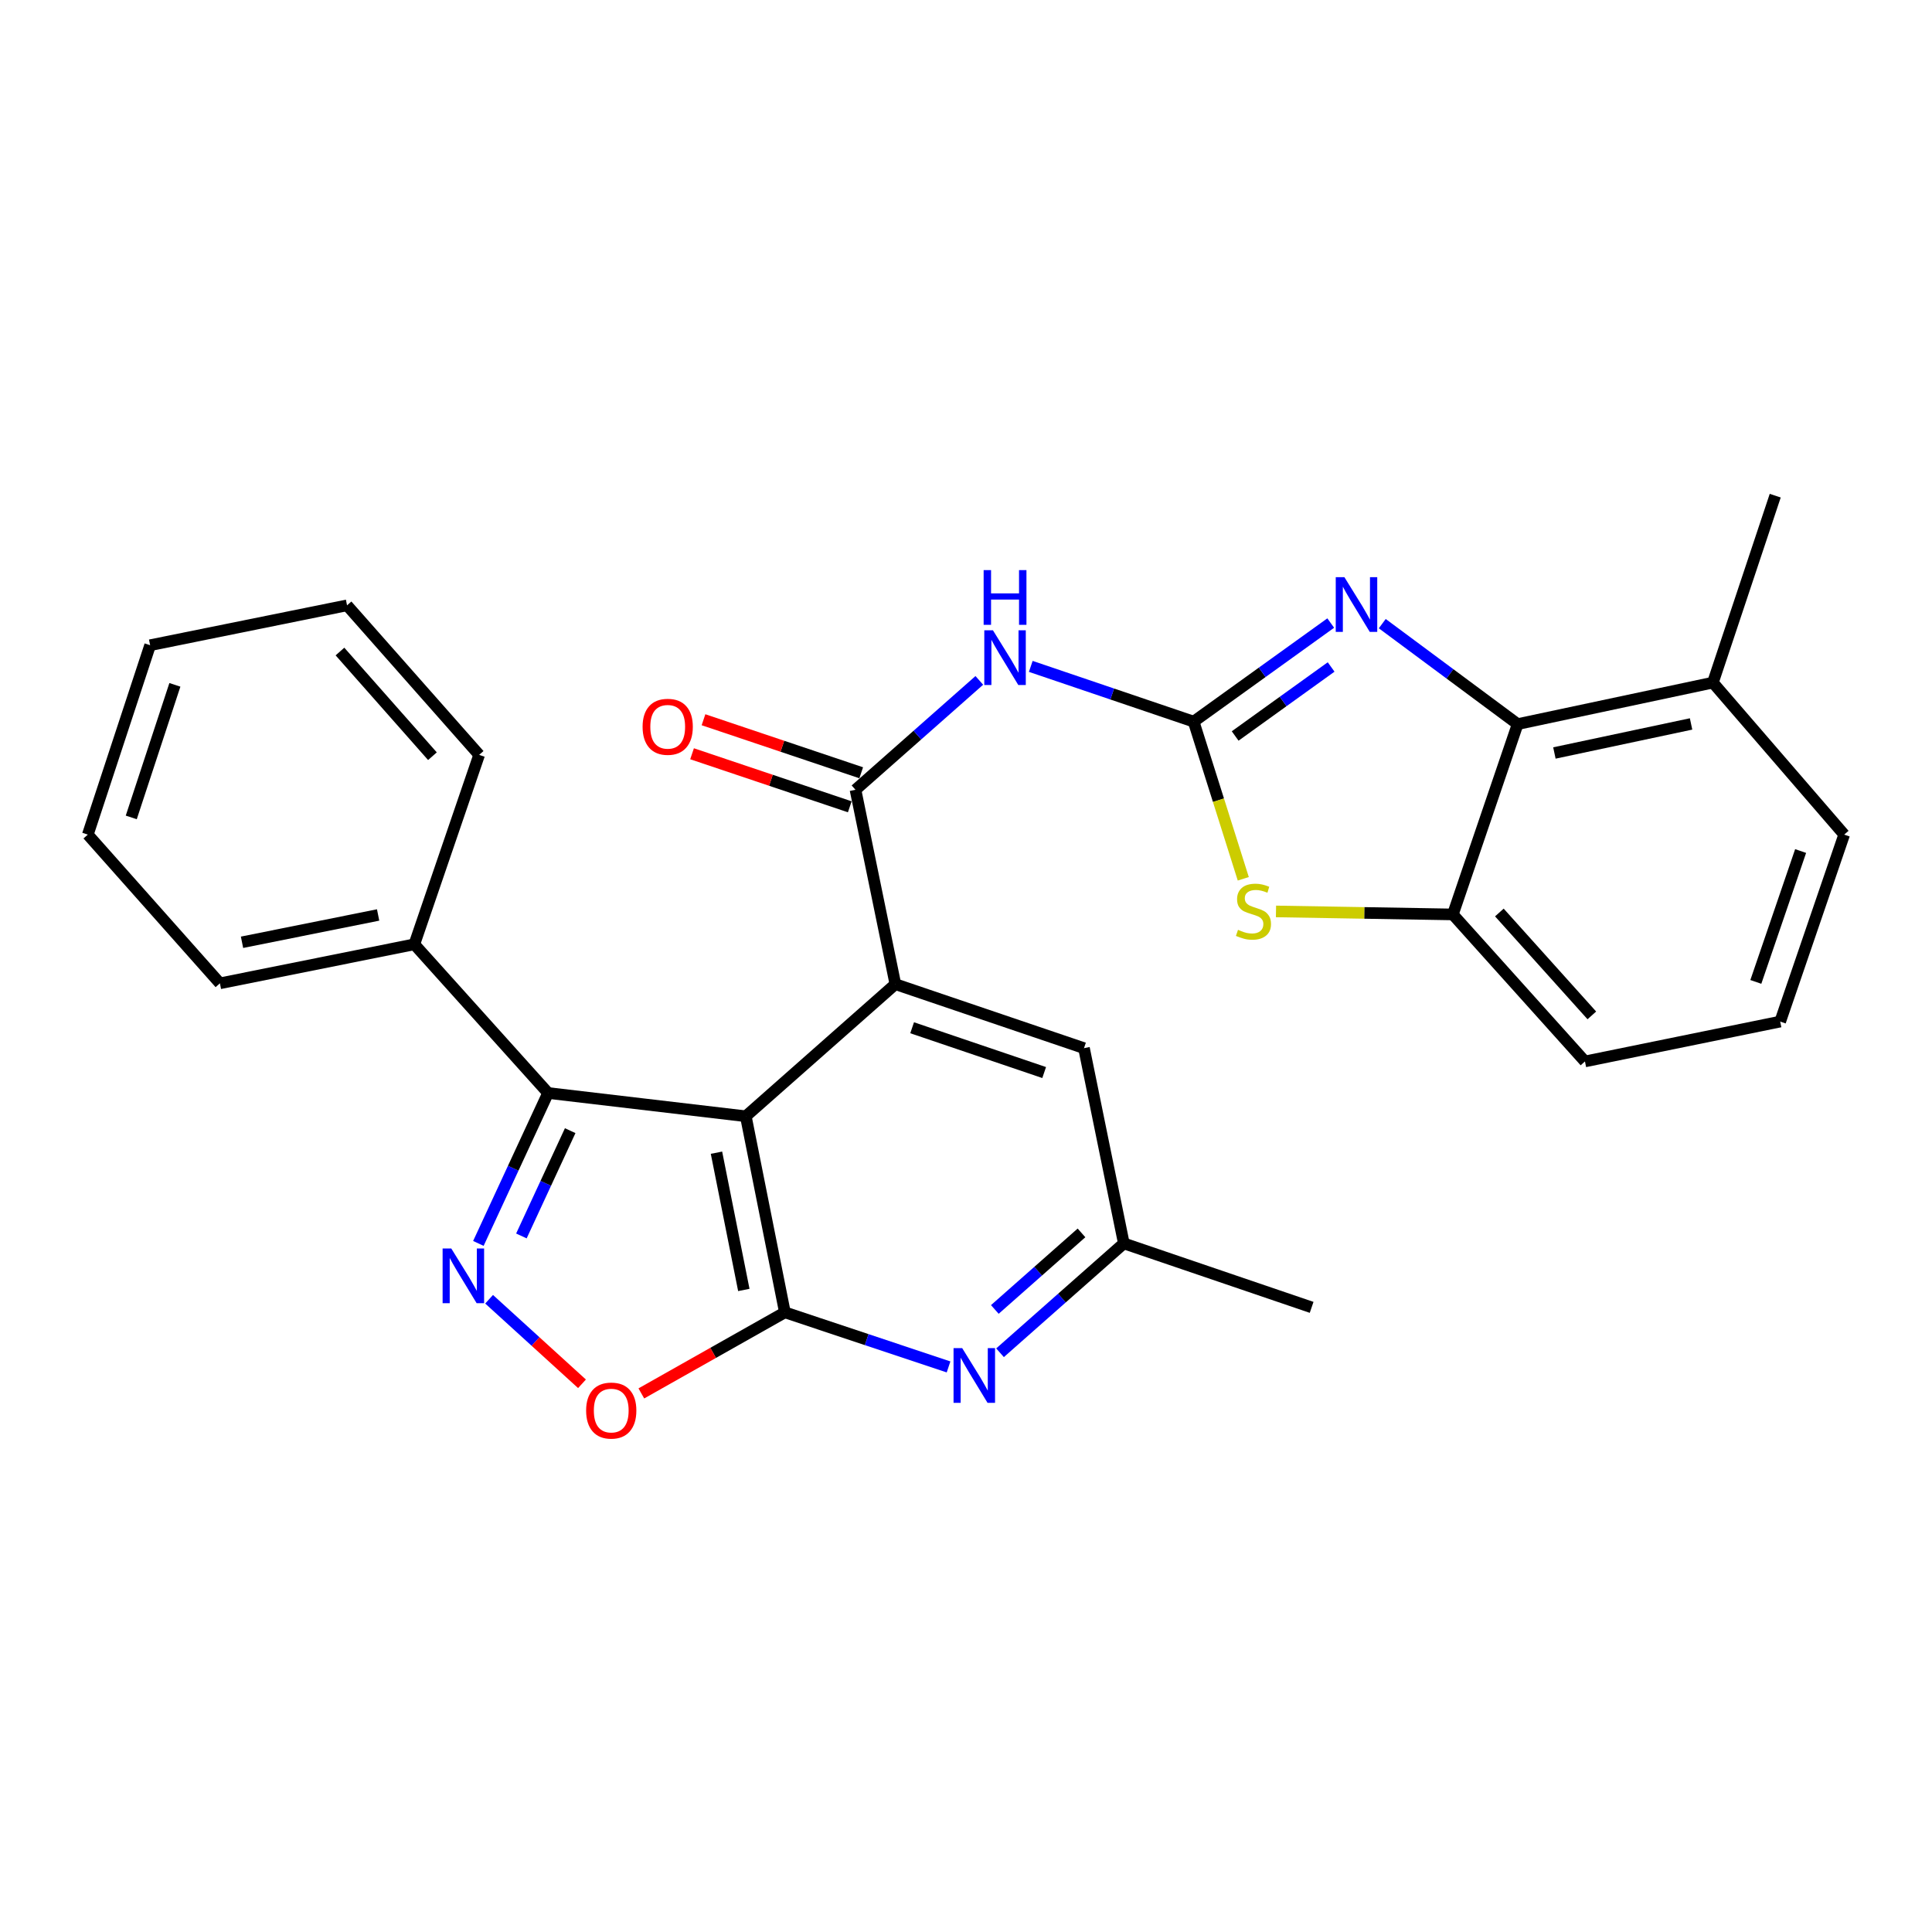 <?xml version='1.0' encoding='iso-8859-1'?>
<svg version='1.1' baseProfile='full'
              xmlns='http://www.w3.org/2000/svg'
                      xmlns:rdkit='http://www.rdkit.org/xml'
                      xmlns:xlink='http://www.w3.org/1999/xlink'
                  xml:space='preserve'
width='1000px' height='1000px' viewBox='0 0 1000 1000'>
<!-- END OF HEADER -->
<rect style='opacity:1.0;fill:#FFFFFF;stroke:none' width='1000' height='1000' x='0' y='0'> </rect>
<path class='bond-1' d='M 386.033,577.78 L 406.253,679.269' style='fill:none;fill-rule:evenodd;stroke:#000000;stroke-width:6px;stroke-linecap:butt;stroke-linejoin:miter;stroke-opacity:1' />
<path class='bond-1' d='M 370.846,596.633 L 385,667.675' style='fill:none;fill-rule:evenodd;stroke:#000000;stroke-width:6px;stroke-linecap:butt;stroke-linejoin:miter;stroke-opacity:1' />
<path class='bond-2' d='M 386.033,577.78 L 463.442,509.402' style='fill:none;fill-rule:evenodd;stroke:#000000;stroke-width:6px;stroke-linecap:butt;stroke-linejoin:miter;stroke-opacity:1' />
<path class='bond-5' d='M 386.033,577.78 L 283.688,565.735' style='fill:none;fill-rule:evenodd;stroke:#000000;stroke-width:6px;stroke-linecap:butt;stroke-linejoin:miter;stroke-opacity:1' />
<path class='bond-0' d='M 617.827,373.513 L 575.676,359.217' style='fill:none;fill-rule:evenodd;stroke:#000000;stroke-width:6px;stroke-linecap:butt;stroke-linejoin:miter;stroke-opacity:1' />
<path class='bond-0' d='M 575.676,359.217 L 533.526,344.92' style='fill:none;fill-rule:evenodd;stroke:#0000FF;stroke-width:6px;stroke-linecap:butt;stroke-linejoin:miter;stroke-opacity:1' />
<path class='bond-4' d='M 617.827,373.513 L 653.306,348' style='fill:none;fill-rule:evenodd;stroke:#000000;stroke-width:6px;stroke-linecap:butt;stroke-linejoin:miter;stroke-opacity:1' />
<path class='bond-4' d='M 653.306,348 L 688.784,322.487' style='fill:none;fill-rule:evenodd;stroke:#0000FF;stroke-width:6px;stroke-linecap:butt;stroke-linejoin:miter;stroke-opacity:1' />
<path class='bond-4' d='M 639.317,380.943 L 664.152,363.083' style='fill:none;fill-rule:evenodd;stroke:#000000;stroke-width:6px;stroke-linecap:butt;stroke-linejoin:miter;stroke-opacity:1' />
<path class='bond-4' d='M 664.152,363.083 L 688.987,345.224' style='fill:none;fill-rule:evenodd;stroke:#0000FF;stroke-width:6px;stroke-linecap:butt;stroke-linejoin:miter;stroke-opacity:1' />
<path class='bond-8' d='M 617.827,373.513 L 630.673,414.189' style='fill:none;fill-rule:evenodd;stroke:#000000;stroke-width:6px;stroke-linecap:butt;stroke-linejoin:miter;stroke-opacity:1' />
<path class='bond-8' d='M 630.673,414.189 L 643.519,454.864' style='fill:none;fill-rule:evenodd;stroke:#CCCC00;stroke-width:6px;stroke-linecap:butt;stroke-linejoin:miter;stroke-opacity:1' />
<path class='bond-9' d='M 406.253,679.269 L 369.104,700.249' style='fill:none;fill-rule:evenodd;stroke:#000000;stroke-width:6px;stroke-linecap:butt;stroke-linejoin:miter;stroke-opacity:1' />
<path class='bond-9' d='M 369.104,700.249 L 331.956,721.229' style='fill:none;fill-rule:evenodd;stroke:#FF0000;stroke-width:6px;stroke-linecap:butt;stroke-linejoin:miter;stroke-opacity:1' />
<path class='bond-11' d='M 406.253,679.269 L 448.611,693.391' style='fill:none;fill-rule:evenodd;stroke:#000000;stroke-width:6px;stroke-linecap:butt;stroke-linejoin:miter;stroke-opacity:1' />
<path class='bond-11' d='M 448.611,693.391 L 490.97,707.514' style='fill:none;fill-rule:evenodd;stroke:#0000FF;stroke-width:6px;stroke-linecap:butt;stroke-linejoin:miter;stroke-opacity:1' />
<path class='bond-6' d='M 463.442,509.402 L 442.8,408.791' style='fill:none;fill-rule:evenodd;stroke:#000000;stroke-width:6px;stroke-linecap:butt;stroke-linejoin:miter;stroke-opacity:1' />
<path class='bond-13' d='M 463.442,509.402 L 561.071,542.523' style='fill:none;fill-rule:evenodd;stroke:#000000;stroke-width:6px;stroke-linecap:butt;stroke-linejoin:miter;stroke-opacity:1' />
<path class='bond-13' d='M 472.118,531.964 L 540.458,555.148' style='fill:none;fill-rule:evenodd;stroke:#000000;stroke-width:6px;stroke-linecap:butt;stroke-linejoin:miter;stroke-opacity:1' />
<path class='bond-3' d='M 247.605,643.593 L 265.646,604.664' style='fill:none;fill-rule:evenodd;stroke:#0000FF;stroke-width:6px;stroke-linecap:butt;stroke-linejoin:miter;stroke-opacity:1' />
<path class='bond-3' d='M 265.646,604.664 L 283.688,565.735' style='fill:none;fill-rule:evenodd;stroke:#000000;stroke-width:6px;stroke-linecap:butt;stroke-linejoin:miter;stroke-opacity:1' />
<path class='bond-3' d='M 269.873,639.726 L 282.502,612.476' style='fill:none;fill-rule:evenodd;stroke:#0000FF;stroke-width:6px;stroke-linecap:butt;stroke-linejoin:miter;stroke-opacity:1' />
<path class='bond-3' d='M 282.502,612.476 L 295.132,585.226' style='fill:none;fill-rule:evenodd;stroke:#000000;stroke-width:6px;stroke-linecap:butt;stroke-linejoin:miter;stroke-opacity:1' />
<path class='bond-28' d='M 253.161,672.491 L 277.2,694.371' style='fill:none;fill-rule:evenodd;stroke:#0000FF;stroke-width:6px;stroke-linecap:butt;stroke-linejoin:miter;stroke-opacity:1' />
<path class='bond-28' d='M 277.2,694.371 L 301.239,716.251' style='fill:none;fill-rule:evenodd;stroke:#FF0000;stroke-width:6px;stroke-linecap:butt;stroke-linejoin:miter;stroke-opacity:1' />
<path class='bond-10' d='M 715.457,322.793 L 750.496,348.793' style='fill:none;fill-rule:evenodd;stroke:#0000FF;stroke-width:6px;stroke-linecap:butt;stroke-linejoin:miter;stroke-opacity:1' />
<path class='bond-10' d='M 750.496,348.793 L 785.536,374.793' style='fill:none;fill-rule:evenodd;stroke:#000000;stroke-width:6px;stroke-linecap:butt;stroke-linejoin:miter;stroke-opacity:1' />
<path class='bond-16' d='M 283.688,565.735 L 214.464,488.77' style='fill:none;fill-rule:evenodd;stroke:#000000;stroke-width:6px;stroke-linecap:butt;stroke-linejoin:miter;stroke-opacity:1' />
<path class='bond-7' d='M 442.8,408.791 L 474.843,380.482' style='fill:none;fill-rule:evenodd;stroke:#000000;stroke-width:6px;stroke-linecap:butt;stroke-linejoin:miter;stroke-opacity:1' />
<path class='bond-7' d='M 474.843,380.482 L 506.887,352.173' style='fill:none;fill-rule:evenodd;stroke:#0000FF;stroke-width:6px;stroke-linecap:butt;stroke-linejoin:miter;stroke-opacity:1' />
<path class='bond-15' d='M 445.761,399.987 L 404.945,386.26' style='fill:none;fill-rule:evenodd;stroke:#000000;stroke-width:6px;stroke-linecap:butt;stroke-linejoin:miter;stroke-opacity:1' />
<path class='bond-15' d='M 404.945,386.26 L 364.13,372.534' style='fill:none;fill-rule:evenodd;stroke:#FF0000;stroke-width:6px;stroke-linecap:butt;stroke-linejoin:miter;stroke-opacity:1' />
<path class='bond-15' d='M 439.839,417.596 L 399.023,403.869' style='fill:none;fill-rule:evenodd;stroke:#000000;stroke-width:6px;stroke-linecap:butt;stroke-linejoin:miter;stroke-opacity:1' />
<path class='bond-15' d='M 399.023,403.869 L 358.208,390.143' style='fill:none;fill-rule:evenodd;stroke:#FF0000;stroke-width:6px;stroke-linecap:butt;stroke-linejoin:miter;stroke-opacity:1' />
<path class='bond-12' d='M 660.451,471.753 L 706.221,472.531' style='fill:none;fill-rule:evenodd;stroke:#CCCC00;stroke-width:6px;stroke-linecap:butt;stroke-linejoin:miter;stroke-opacity:1' />
<path class='bond-12' d='M 706.221,472.531 L 751.992,473.309' style='fill:none;fill-rule:evenodd;stroke:#000000;stroke-width:6px;stroke-linecap:butt;stroke-linejoin:miter;stroke-opacity:1' />
<path class='bond-17' d='M 785.536,374.793 L 886.591,353.315' style='fill:none;fill-rule:evenodd;stroke:#000000;stroke-width:6px;stroke-linecap:butt;stroke-linejoin:miter;stroke-opacity:1' />
<path class='bond-17' d='M 804.556,389.744 L 875.295,374.709' style='fill:none;fill-rule:evenodd;stroke:#000000;stroke-width:6px;stroke-linecap:butt;stroke-linejoin:miter;stroke-opacity:1' />
<path class='bond-31' d='M 785.536,374.793 L 751.992,473.309' style='fill:none;fill-rule:evenodd;stroke:#000000;stroke-width:6px;stroke-linecap:butt;stroke-linejoin:miter;stroke-opacity:1' />
<path class='bond-29' d='M 517.616,700.186 L 549.654,671.882' style='fill:none;fill-rule:evenodd;stroke:#0000FF;stroke-width:6px;stroke-linecap:butt;stroke-linejoin:miter;stroke-opacity:1' />
<path class='bond-29' d='M 549.654,671.882 L 581.692,643.578' style='fill:none;fill-rule:evenodd;stroke:#000000;stroke-width:6px;stroke-linecap:butt;stroke-linejoin:miter;stroke-opacity:1' />
<path class='bond-29' d='M 514.927,677.772 L 537.354,657.959' style='fill:none;fill-rule:evenodd;stroke:#0000FF;stroke-width:6px;stroke-linecap:butt;stroke-linejoin:miter;stroke-opacity:1' />
<path class='bond-29' d='M 537.354,657.959 L 559.78,638.146' style='fill:none;fill-rule:evenodd;stroke:#000000;stroke-width:6px;stroke-linecap:butt;stroke-linejoin:miter;stroke-opacity:1' />
<path class='bond-18' d='M 751.992,473.309 L 820.37,549.397' style='fill:none;fill-rule:evenodd;stroke:#000000;stroke-width:6px;stroke-linecap:butt;stroke-linejoin:miter;stroke-opacity:1' />
<path class='bond-18' d='M 776.067,472.304 L 823.931,525.566' style='fill:none;fill-rule:evenodd;stroke:#000000;stroke-width:6px;stroke-linecap:butt;stroke-linejoin:miter;stroke-opacity:1' />
<path class='bond-14' d='M 561.071,542.523 L 581.692,643.578' style='fill:none;fill-rule:evenodd;stroke:#000000;stroke-width:6px;stroke-linecap:butt;stroke-linejoin:miter;stroke-opacity:1' />
<path class='bond-21' d='M 581.692,643.578 L 678.897,676.688' style='fill:none;fill-rule:evenodd;stroke:#000000;stroke-width:6px;stroke-linecap:butt;stroke-linejoin:miter;stroke-opacity:1' />
<path class='bond-23' d='M 214.464,488.77 L 113.832,508.969' style='fill:none;fill-rule:evenodd;stroke:#000000;stroke-width:6px;stroke-linecap:butt;stroke-linejoin:miter;stroke-opacity:1' />
<path class='bond-23' d='M 195.713,473.585 L 125.271,487.724' style='fill:none;fill-rule:evenodd;stroke:#000000;stroke-width:6px;stroke-linecap:butt;stroke-linejoin:miter;stroke-opacity:1' />
<path class='bond-24' d='M 214.464,488.77 L 248.008,390.719' style='fill:none;fill-rule:evenodd;stroke:#000000;stroke-width:6px;stroke-linecap:butt;stroke-linejoin:miter;stroke-opacity:1' />
<path class='bond-20' d='M 886.591,353.315 L 954.545,431.993' style='fill:none;fill-rule:evenodd;stroke:#000000;stroke-width:6px;stroke-linecap:butt;stroke-linejoin:miter;stroke-opacity:1' />
<path class='bond-22' d='M 886.591,353.315 L 918.855,256.554' style='fill:none;fill-rule:evenodd;stroke:#000000;stroke-width:6px;stroke-linecap:butt;stroke-linejoin:miter;stroke-opacity:1' />
<path class='bond-19' d='M 820.37,549.397 L 921.425,528.765' style='fill:none;fill-rule:evenodd;stroke:#000000;stroke-width:6px;stroke-linecap:butt;stroke-linejoin:miter;stroke-opacity:1' />
<path class='bond-32' d='M 921.425,528.765 L 954.545,431.993' style='fill:none;fill-rule:evenodd;stroke:#000000;stroke-width:6px;stroke-linecap:butt;stroke-linejoin:miter;stroke-opacity:1' />
<path class='bond-32' d='M 908.816,508.233 L 932,440.493' style='fill:none;fill-rule:evenodd;stroke:#000000;stroke-width:6px;stroke-linecap:butt;stroke-linejoin:miter;stroke-opacity:1' />
<path class='bond-25' d='M 113.832,508.969 L 45.455,431.993' style='fill:none;fill-rule:evenodd;stroke:#000000;stroke-width:6px;stroke-linecap:butt;stroke-linejoin:miter;stroke-opacity:1' />
<path class='bond-26' d='M 248.008,390.719 L 179.63,313.32' style='fill:none;fill-rule:evenodd;stroke:#000000;stroke-width:6px;stroke-linecap:butt;stroke-linejoin:miter;stroke-opacity:1' />
<path class='bond-26' d='M 223.828,391.409 L 175.964,337.23' style='fill:none;fill-rule:evenodd;stroke:#000000;stroke-width:6px;stroke-linecap:butt;stroke-linejoin:miter;stroke-opacity:1' />
<path class='bond-30' d='M 45.455,431.993 L 77.708,333.963' style='fill:none;fill-rule:evenodd;stroke:#000000;stroke-width:6px;stroke-linecap:butt;stroke-linejoin:miter;stroke-opacity:1' />
<path class='bond-30' d='M 67.94,423.095 L 90.518,354.474' style='fill:none;fill-rule:evenodd;stroke:#000000;stroke-width:6px;stroke-linecap:butt;stroke-linejoin:miter;stroke-opacity:1' />
<path class='bond-27' d='M 179.63,313.32 L 77.708,333.963' style='fill:none;fill-rule:evenodd;stroke:#000000;stroke-width:6px;stroke-linecap:butt;stroke-linejoin:miter;stroke-opacity:1' />
<path  class='atom-4' d='M 233.574 646.2
L 242.854 661.2
Q 243.774 662.68, 245.254 665.36
Q 246.734 668.04, 246.814 668.2
L 246.814 646.2
L 250.574 646.2
L 250.574 674.52
L 246.694 674.52
L 236.734 658.12
Q 235.574 656.2, 234.334 654
Q 233.134 651.8, 232.774 651.12
L 232.774 674.52
L 229.094 674.52
L 229.094 646.2
L 233.574 646.2
' fill='#0000FF'/>
<path  class='atom-5' d='M 695.86 298.737
L 705.14 313.737
Q 706.06 315.217, 707.54 317.897
Q 709.02 320.577, 709.1 320.737
L 709.1 298.737
L 712.86 298.737
L 712.86 327.057
L 708.98 327.057
L 699.02 310.657
Q 697.86 308.737, 696.62 306.537
Q 695.42 304.337, 695.06 303.657
L 695.06 327.057
L 691.38 327.057
L 691.38 298.737
L 695.86 298.737
' fill='#0000FF'/>
<path  class='atom-8' d='M 513.949 326.243
L 523.229 341.243
Q 524.149 342.723, 525.629 345.403
Q 527.109 348.083, 527.189 348.243
L 527.189 326.243
L 530.949 326.243
L 530.949 354.563
L 527.069 354.563
L 517.109 338.163
Q 515.949 336.243, 514.709 334.043
Q 513.509 331.843, 513.149 331.163
L 513.149 354.563
L 509.469 354.563
L 509.469 326.243
L 513.949 326.243
' fill='#0000FF'/>
<path  class='atom-8' d='M 509.129 295.091
L 512.969 295.091
L 512.969 307.131
L 527.449 307.131
L 527.449 295.091
L 531.289 295.091
L 531.289 323.411
L 527.449 323.411
L 527.449 310.331
L 512.969 310.331
L 512.969 323.411
L 509.129 323.411
L 509.129 295.091
' fill='#0000FF'/>
<path  class='atom-9' d='M 640.79 481.274
Q 641.11 481.394, 642.43 481.954
Q 643.75 482.514, 645.19 482.874
Q 646.67 483.194, 648.11 483.194
Q 650.79 483.194, 652.35 481.914
Q 653.91 480.594, 653.91 478.314
Q 653.91 476.754, 653.11 475.794
Q 652.35 474.834, 651.15 474.314
Q 649.95 473.794, 647.95 473.194
Q 645.43 472.434, 643.91 471.714
Q 642.43 470.994, 641.35 469.474
Q 640.31 467.954, 640.31 465.394
Q 640.31 461.834, 642.71 459.634
Q 645.15 457.434, 649.95 457.434
Q 653.23 457.434, 656.95 458.994
L 656.03 462.074
Q 652.63 460.674, 650.07 460.674
Q 647.31 460.674, 645.79 461.834
Q 644.27 462.954, 644.31 464.914
Q 644.31 466.434, 645.07 467.354
Q 645.87 468.274, 646.99 468.794
Q 648.15 469.314, 650.07 469.914
Q 652.63 470.714, 654.15 471.514
Q 655.67 472.314, 656.75 473.954
Q 657.87 475.554, 657.87 478.314
Q 657.87 482.234, 655.23 484.354
Q 652.63 486.434, 648.27 486.434
Q 645.75 486.434, 643.83 485.874
Q 641.95 485.354, 639.71 484.434
L 640.79 481.274
' fill='#CCCC00'/>
<path  class='atom-10' d='M 303.376 730.108
Q 303.376 723.308, 306.736 719.508
Q 310.096 715.708, 316.376 715.708
Q 322.656 715.708, 326.016 719.508
Q 329.376 723.308, 329.376 730.108
Q 329.376 736.988, 325.976 740.908
Q 322.576 744.788, 316.376 744.788
Q 310.136 744.788, 306.736 740.908
Q 303.376 737.028, 303.376 730.108
M 316.376 741.588
Q 320.696 741.588, 323.016 738.708
Q 325.376 735.788, 325.376 730.108
Q 325.376 724.548, 323.016 721.748
Q 320.696 718.908, 316.376 718.908
Q 312.056 718.908, 309.696 721.708
Q 307.376 724.508, 307.376 730.108
Q 307.376 735.828, 309.696 738.708
Q 312.056 741.588, 316.376 741.588
' fill='#FF0000'/>
<path  class='atom-12' d='M 498.034 697.796
L 507.314 712.796
Q 508.234 714.276, 509.714 716.956
Q 511.194 719.636, 511.274 719.796
L 511.274 697.796
L 515.034 697.796
L 515.034 726.116
L 511.154 726.116
L 501.194 709.716
Q 500.034 707.796, 498.794 705.596
Q 497.594 703.396, 497.234 702.716
L 497.234 726.116
L 493.554 726.116
L 493.554 697.796
L 498.034 697.796
' fill='#0000FF'/>
<path  class='atom-16' d='M 332.605 376.184
Q 332.605 369.384, 335.965 365.584
Q 339.325 361.784, 345.605 361.784
Q 351.885 361.784, 355.245 365.584
Q 358.605 369.384, 358.605 376.184
Q 358.605 383.064, 355.205 386.984
Q 351.805 390.864, 345.605 390.864
Q 339.365 390.864, 335.965 386.984
Q 332.605 383.104, 332.605 376.184
M 345.605 387.664
Q 349.925 387.664, 352.245 384.784
Q 354.605 381.864, 354.605 376.184
Q 354.605 370.624, 352.245 367.824
Q 349.925 364.984, 345.605 364.984
Q 341.285 364.984, 338.925 367.784
Q 336.605 370.584, 336.605 376.184
Q 336.605 381.904, 338.925 384.784
Q 341.285 387.664, 345.605 387.664
' fill='#FF0000'/>
</svg>
